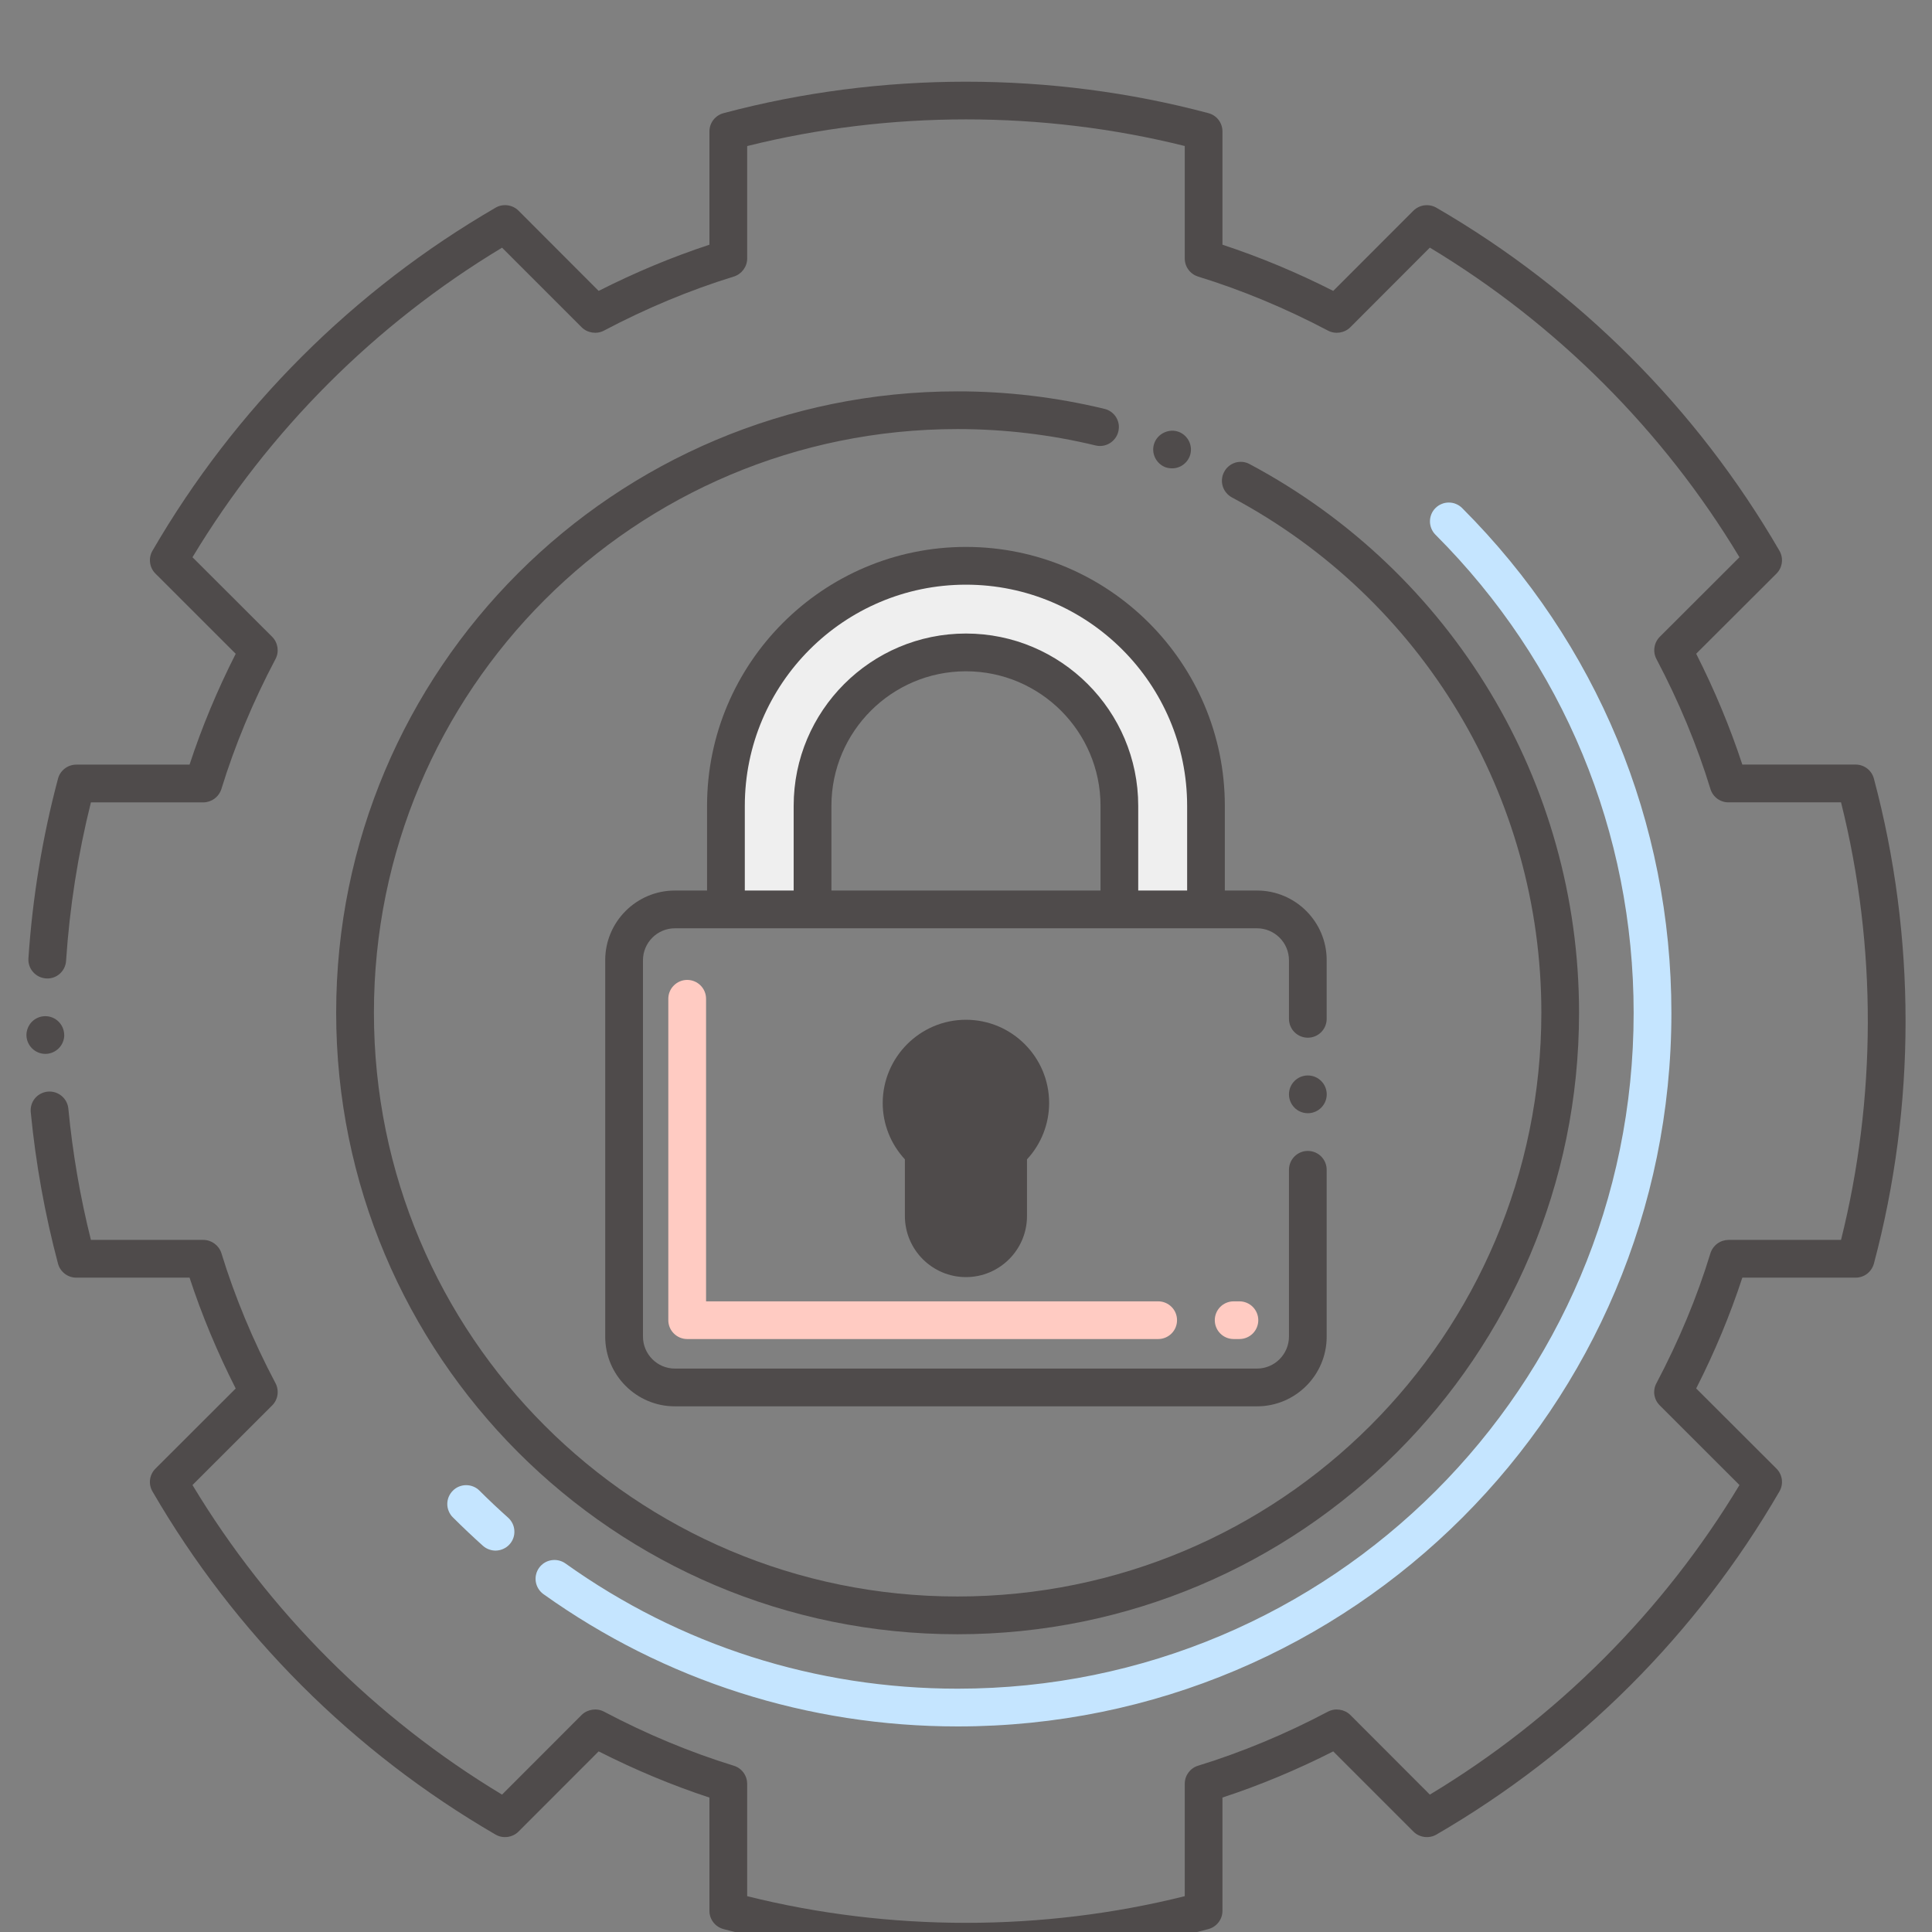 <svg width="35" height="35" viewBox="0 0 35 35" fill="none" xmlns="http://www.w3.org/2000/svg">
<rect x="0" y="0" width="35" height="35" fill="#808080" stroke="none"/>
<g clip-path="url(#clip0_1912_6)">
<g clip-path="url(#clip1_1912_6)">
<path d="M17.349 31.276C14.636 31.276 12.042 30.447 9.846 28.88C9.772 28.827 9.722 28.747 9.707 28.658C9.692 28.569 9.713 28.477 9.766 28.403C9.819 28.329 9.899 28.279 9.988 28.265C10.077 28.25 10.169 28.271 10.243 28.323C12.322 29.808 14.779 30.592 17.349 30.592C24.112 30.592 29.595 25.122 29.595 18.351C29.595 15.079 28.32 12.002 26.005 9.687C25.973 9.655 25.948 9.617 25.931 9.576C25.914 9.535 25.905 9.49 25.905 9.445C25.905 9.4 25.914 9.356 25.931 9.314C25.948 9.273 25.973 9.235 26.005 9.204C26.037 9.172 26.074 9.147 26.116 9.13C26.157 9.112 26.202 9.104 26.247 9.104C26.291 9.104 26.336 9.112 26.377 9.13C26.419 9.147 26.456 9.172 26.488 9.204C28.932 11.648 30.279 14.897 30.279 18.351C30.279 25.492 24.497 31.276 17.349 31.276ZM8.749 28.004C8.563 27.837 8.381 27.665 8.204 27.488C8.172 27.457 8.147 27.419 8.13 27.378C8.112 27.336 8.103 27.292 8.103 27.247C8.103 27.202 8.112 27.157 8.129 27.116C8.147 27.074 8.172 27.037 8.204 27.005C8.235 26.973 8.273 26.948 8.314 26.931C8.356 26.914 8.4 26.905 8.445 26.905C8.49 26.905 8.535 26.914 8.576 26.931C8.618 26.948 8.655 26.973 8.687 27.005C8.855 27.173 9.027 27.335 9.205 27.494C9.238 27.523 9.265 27.56 9.285 27.6C9.304 27.64 9.316 27.684 9.318 27.729C9.321 27.774 9.315 27.819 9.3 27.861C9.285 27.904 9.262 27.943 9.232 27.976C9.202 28.01 9.166 28.037 9.125 28.056C9.085 28.076 9.041 28.087 8.996 28.09C8.952 28.093 8.907 28.086 8.864 28.071C8.822 28.057 8.783 28.034 8.749 28.004Z" fill="#C5E5FF"/>
<path d="M21.847 14.598V16.475H20.279V14.598C20.279 13.066 19.032 11.819 17.499 11.819C15.967 11.819 14.72 13.066 14.72 14.598V16.475H13.151V14.598C13.151 12.197 15.098 10.25 17.499 10.25C19.901 10.25 21.847 12.197 21.847 14.598Z" fill="#EFEFEF"/>
<path d="M18.665 19.982C18.665 19.673 18.542 19.376 18.323 19.158C18.105 18.939 17.808 18.816 17.499 18.816C17.19 18.816 16.894 18.939 16.675 19.158C16.457 19.376 16.334 19.673 16.334 19.982C16.334 20.148 16.37 20.313 16.439 20.464C16.508 20.616 16.609 20.751 16.735 20.86V22.03C16.735 22.13 16.754 22.23 16.793 22.323C16.831 22.415 16.887 22.5 16.959 22.571C17.029 22.642 17.114 22.698 17.207 22.737C17.299 22.775 17.399 22.795 17.499 22.795C17.6 22.795 17.699 22.775 17.792 22.737C17.885 22.698 17.969 22.642 18.04 22.571C18.111 22.5 18.168 22.415 18.206 22.323C18.244 22.23 18.264 22.13 18.264 22.03V20.86C18.39 20.751 18.491 20.616 18.56 20.464C18.629 20.313 18.665 20.148 18.665 19.982Z" fill="#4F4B4B"/>
<path d="M22.453 24.258H22.349C22.258 24.258 22.171 24.222 22.107 24.158C22.043 24.094 22.007 24.007 22.007 23.916C22.007 23.826 22.043 23.739 22.107 23.675C22.171 23.611 22.258 23.575 22.349 23.575H22.453C22.544 23.575 22.631 23.611 22.695 23.675C22.759 23.739 22.795 23.826 22.795 23.916C22.795 24.007 22.759 24.094 22.695 24.158C22.631 24.222 22.544 24.258 22.453 24.258ZM20.982 24.258H12.449C12.359 24.258 12.272 24.222 12.208 24.158C12.143 24.094 12.107 24.007 12.107 23.916V18.093C12.107 18.003 12.143 17.916 12.208 17.852C12.272 17.788 12.359 17.752 12.449 17.752C12.54 17.752 12.627 17.788 12.691 17.852C12.755 17.916 12.791 18.003 12.791 18.093V23.575H20.982C21.072 23.575 21.159 23.611 21.223 23.675C21.288 23.739 21.323 23.826 21.323 23.916C21.323 24.007 21.288 24.094 21.223 24.158C21.159 24.222 21.072 24.258 20.982 24.258Z" fill="#FFCBC2"/>
<path d="M20.914 8.022C20.846 8.198 20.936 8.395 21.111 8.464C21.31 8.532 21.491 8.425 21.553 8.265C21.585 8.181 21.582 8.087 21.545 8.004C21.508 7.922 21.44 7.857 21.356 7.824H21.355C21.182 7.758 20.979 7.851 20.914 8.022Z" fill="#4F4B4B"/>
<path d="M22.639 8.408C22.599 8.386 22.556 8.373 22.511 8.368C22.466 8.364 22.421 8.368 22.378 8.381C22.335 8.395 22.295 8.416 22.261 8.445C22.226 8.473 22.197 8.509 22.177 8.549C22.155 8.588 22.142 8.631 22.138 8.676C22.133 8.721 22.138 8.766 22.151 8.809C22.164 8.852 22.186 8.892 22.214 8.926C22.243 8.961 22.278 8.99 22.317 9.011C25.775 10.855 27.923 14.431 27.923 18.345C27.923 24.202 23.181 28.922 17.345 28.922C11.501 28.922 6.774 24.193 6.774 18.345C6.774 12.499 11.499 7.773 17.345 7.773C18.191 7.773 19.033 7.873 19.848 8.07C20.029 8.115 20.216 7.999 20.259 7.819C20.27 7.775 20.273 7.73 20.266 7.685C20.259 7.641 20.243 7.598 20.22 7.56C20.197 7.522 20.166 7.489 20.129 7.462C20.093 7.436 20.052 7.417 20.008 7.407C19.136 7.196 18.242 7.089 17.345 7.09C11.125 7.09 6.09 12.125 6.09 18.345C6.09 24.555 11.114 29.606 17.345 29.606C23.555 29.606 28.606 24.578 28.606 18.345C28.606 14.181 26.316 10.368 22.639 8.408Z" fill="#4F4B4B"/>
<path d="M17.499 23.136C18.109 23.136 18.605 22.64 18.605 22.03V21.003C18.863 20.725 19.006 20.36 19.006 19.981C19.006 19.151 18.331 18.474 17.499 18.474C16.668 18.474 15.993 19.151 15.991 19.981C15.991 20.361 16.135 20.724 16.393 21.003V22.03C16.393 22.64 16.89 23.136 17.499 23.136ZM17.499 19.158C17.952 19.159 18.322 19.528 18.322 19.981C18.322 20.221 18.221 20.442 18.04 20.602C17.966 20.667 17.922 20.76 17.922 20.86V22.03C17.922 22.263 17.732 22.453 17.499 22.453C17.267 22.453 17.077 22.263 17.077 22.03V20.86C17.077 20.76 17.033 20.667 16.959 20.602C16.87 20.525 16.799 20.43 16.75 20.322C16.701 20.215 16.676 20.099 16.676 19.981C16.676 19.528 17.045 19.159 17.499 19.158Z" fill="#4F4B4B"/>
<path d="M23.693 20.167C23.881 20.167 24.035 20.014 24.035 19.825C24.035 19.636 23.881 19.483 23.693 19.483C23.504 19.483 23.351 19.636 23.351 19.825C23.351 20.014 23.504 20.167 23.693 20.167Z" fill="#4F4B4B"/>
<path d="M17.499 9.908C14.913 9.908 12.809 12.012 12.809 14.598V16.133H12.226C11.53 16.133 10.964 16.699 10.964 17.394V24.215C10.964 24.911 11.53 25.477 12.226 25.477H22.772C23.468 25.477 24.034 24.911 24.034 24.215V21.192C24.034 21.101 23.998 21.014 23.934 20.95C23.87 20.886 23.783 20.85 23.692 20.85C23.602 20.85 23.515 20.886 23.451 20.95C23.387 21.014 23.351 21.101 23.351 21.192V24.215C23.349 24.533 23.091 24.793 22.772 24.793H12.226C11.907 24.793 11.649 24.533 11.648 24.215V17.394C11.649 17.077 11.907 16.817 12.226 16.817H22.772C22.925 16.817 23.072 16.878 23.18 16.986C23.289 17.094 23.35 17.241 23.351 17.394V18.458C23.351 18.548 23.387 18.635 23.451 18.699C23.515 18.763 23.602 18.799 23.692 18.799C23.783 18.799 23.87 18.763 23.934 18.699C23.998 18.635 24.034 18.548 24.034 18.458V17.394C24.034 16.699 23.468 16.133 22.772 16.133H22.189V14.598C22.189 12.012 20.085 9.908 17.499 9.908ZM19.937 16.133H15.062V14.598C15.062 13.254 16.155 12.161 17.499 12.161C18.843 12.161 19.937 13.254 19.937 14.598V16.133ZM21.506 16.133H20.62V14.598C20.62 12.877 19.22 11.477 17.499 11.477C15.778 11.477 14.378 12.877 14.378 14.598V16.133H13.493V14.598C13.493 12.389 15.29 10.592 17.499 10.592C19.708 10.592 21.506 12.389 21.506 14.598V16.133Z" fill="#4F4B4B"/>
<path d="M13.107 34.947C12.956 34.907 12.852 34.771 12.852 34.617V32.565C12.177 32.343 11.502 32.061 10.845 31.728L9.392 33.182C9.285 33.289 9.109 33.312 8.979 33.236C6.401 31.74 4.258 29.598 2.762 27.019C2.684 26.885 2.706 26.716 2.816 26.606L4.27 25.154C3.937 24.497 3.655 23.821 3.434 23.146H1.382C1.227 23.146 1.092 23.042 1.051 22.893C0.812 21.993 0.647 21.075 0.557 20.148C0.553 20.103 0.557 20.058 0.57 20.015C0.583 19.972 0.605 19.932 0.633 19.898C0.662 19.863 0.697 19.834 0.737 19.814C0.777 19.793 0.82 19.78 0.865 19.776C1.051 19.758 1.219 19.895 1.238 20.082C1.315 20.885 1.451 21.68 1.647 22.462H3.684C3.833 22.462 3.967 22.562 4.011 22.703C4.255 23.497 4.585 24.29 4.991 25.058C5.061 25.192 5.037 25.354 4.931 25.46L3.487 26.903C4.872 29.201 6.797 31.126 9.095 32.511L10.538 31.067C10.642 30.965 10.81 30.939 10.94 31.007C11.707 31.413 12.499 31.743 13.294 31.988C13.364 32.009 13.425 32.053 13.468 32.111C13.512 32.17 13.535 32.241 13.536 32.314V34.351C16.113 34.995 18.886 34.995 21.463 34.351V32.314C21.463 32.165 21.561 32.031 21.703 31.988C22.499 31.743 23.292 31.413 24.059 31.007C24.189 30.939 24.357 30.965 24.461 31.067L25.903 32.511C28.195 31.133 30.133 29.194 31.512 26.903L30.068 25.46C29.961 25.354 29.936 25.192 30.008 25.058C30.415 24.287 30.745 23.496 30.986 22.704C31.008 22.634 31.052 22.573 31.11 22.53C31.169 22.486 31.24 22.463 31.313 22.462H33.352C33.986 19.927 34.012 17.169 33.352 14.535H31.313C31.24 14.536 31.169 14.512 31.11 14.469C31.051 14.425 31.008 14.364 30.986 14.293C30.744 13.502 30.415 12.71 30.008 11.939C29.938 11.808 29.963 11.642 30.068 11.537L31.512 10.095C30.134 7.803 28.195 5.865 25.903 4.486L24.461 5.93C24.357 6.033 24.189 6.059 24.059 5.99C23.292 5.586 22.5 5.255 21.703 5.01C21.634 4.988 21.573 4.945 21.53 4.886C21.486 4.827 21.463 4.756 21.463 4.683V2.645C18.883 2.002 16.116 2.002 13.536 2.646V4.683C13.536 4.832 13.436 4.966 13.294 5.01C12.498 5.255 11.705 5.586 10.94 5.99C10.81 6.059 10.642 6.033 10.538 5.93L9.095 4.487C6.797 5.871 4.872 7.797 3.487 10.095L4.931 11.537C5.036 11.643 5.061 11.808 4.991 11.939C4.585 12.707 4.255 13.499 4.011 14.293C3.989 14.363 3.945 14.424 3.887 14.468C3.828 14.511 3.757 14.535 3.684 14.536H1.647C1.413 15.472 1.261 16.439 1.197 17.407C1.185 17.594 1.023 17.74 0.833 17.725C0.743 17.719 0.659 17.677 0.599 17.609C0.539 17.541 0.509 17.452 0.515 17.361C0.589 16.258 0.769 15.163 1.051 14.106C1.07 14.033 1.113 13.969 1.173 13.923C1.233 13.877 1.306 13.852 1.382 13.852H3.434C3.655 13.177 3.937 12.501 4.27 11.844L2.816 10.391C2.762 10.338 2.728 10.268 2.719 10.193C2.709 10.118 2.724 10.043 2.762 9.977C4.258 7.4 6.401 5.257 8.979 3.762C9.109 3.685 9.285 3.708 9.392 3.815L10.845 5.27C11.5 4.938 12.175 4.656 12.852 4.433V2.381C12.852 2.226 12.956 2.091 13.107 2.05C15.956 1.29 19.043 1.29 21.892 2.05C22.043 2.09 22.146 2.226 22.146 2.381V4.433C22.836 4.661 23.506 4.941 24.153 5.27L25.607 3.815C25.661 3.763 25.73 3.729 25.804 3.72C25.879 3.71 25.954 3.725 26.02 3.762C28.598 5.257 30.741 7.399 32.236 9.977C32.314 10.111 32.292 10.282 32.183 10.391L30.728 11.843C31.062 12.502 31.343 13.178 31.564 13.851H33.617C33.772 13.851 33.907 13.955 33.947 14.104C34.712 16.969 34.713 20.026 33.947 22.893C33.927 22.965 33.884 23.029 33.825 23.075C33.765 23.121 33.692 23.146 33.617 23.146H31.564C31.343 23.821 31.062 24.497 30.728 25.153L32.183 26.606C32.292 26.715 32.314 26.885 32.236 27.019C30.741 29.597 28.598 31.74 26.02 33.236C25.888 33.312 25.713 33.289 25.607 33.182L24.153 31.728C23.497 32.061 22.822 32.343 22.146 32.564V34.617C22.146 34.771 22.042 34.906 21.892 34.947C19.075 35.699 16.02 35.724 13.107 34.947ZM0.821 19.092C0.636 19.092 0.483 18.942 0.479 18.756C0.478 18.665 0.513 18.578 0.576 18.512C0.64 18.447 0.726 18.41 0.817 18.409H0.821C1.007 18.409 1.159 18.559 1.163 18.744C1.163 18.745 1.164 18.745 1.164 18.746C1.165 18.837 1.13 18.924 1.066 18.989C1.003 19.053 0.917 19.091 0.826 19.092H0.821Z" fill="#4F4B4B"/>
</g>
</g>
<defs>
<clipPath id="clip0_1912_6">
<rect width="35" height="35" fill="white"/>
</clipPath>
<clipPath id="clip1_1912_6">
<rect width="35" height="35" fill="white" transform="translate(0 1)"/>
</clipPath>
</defs>
</svg>
